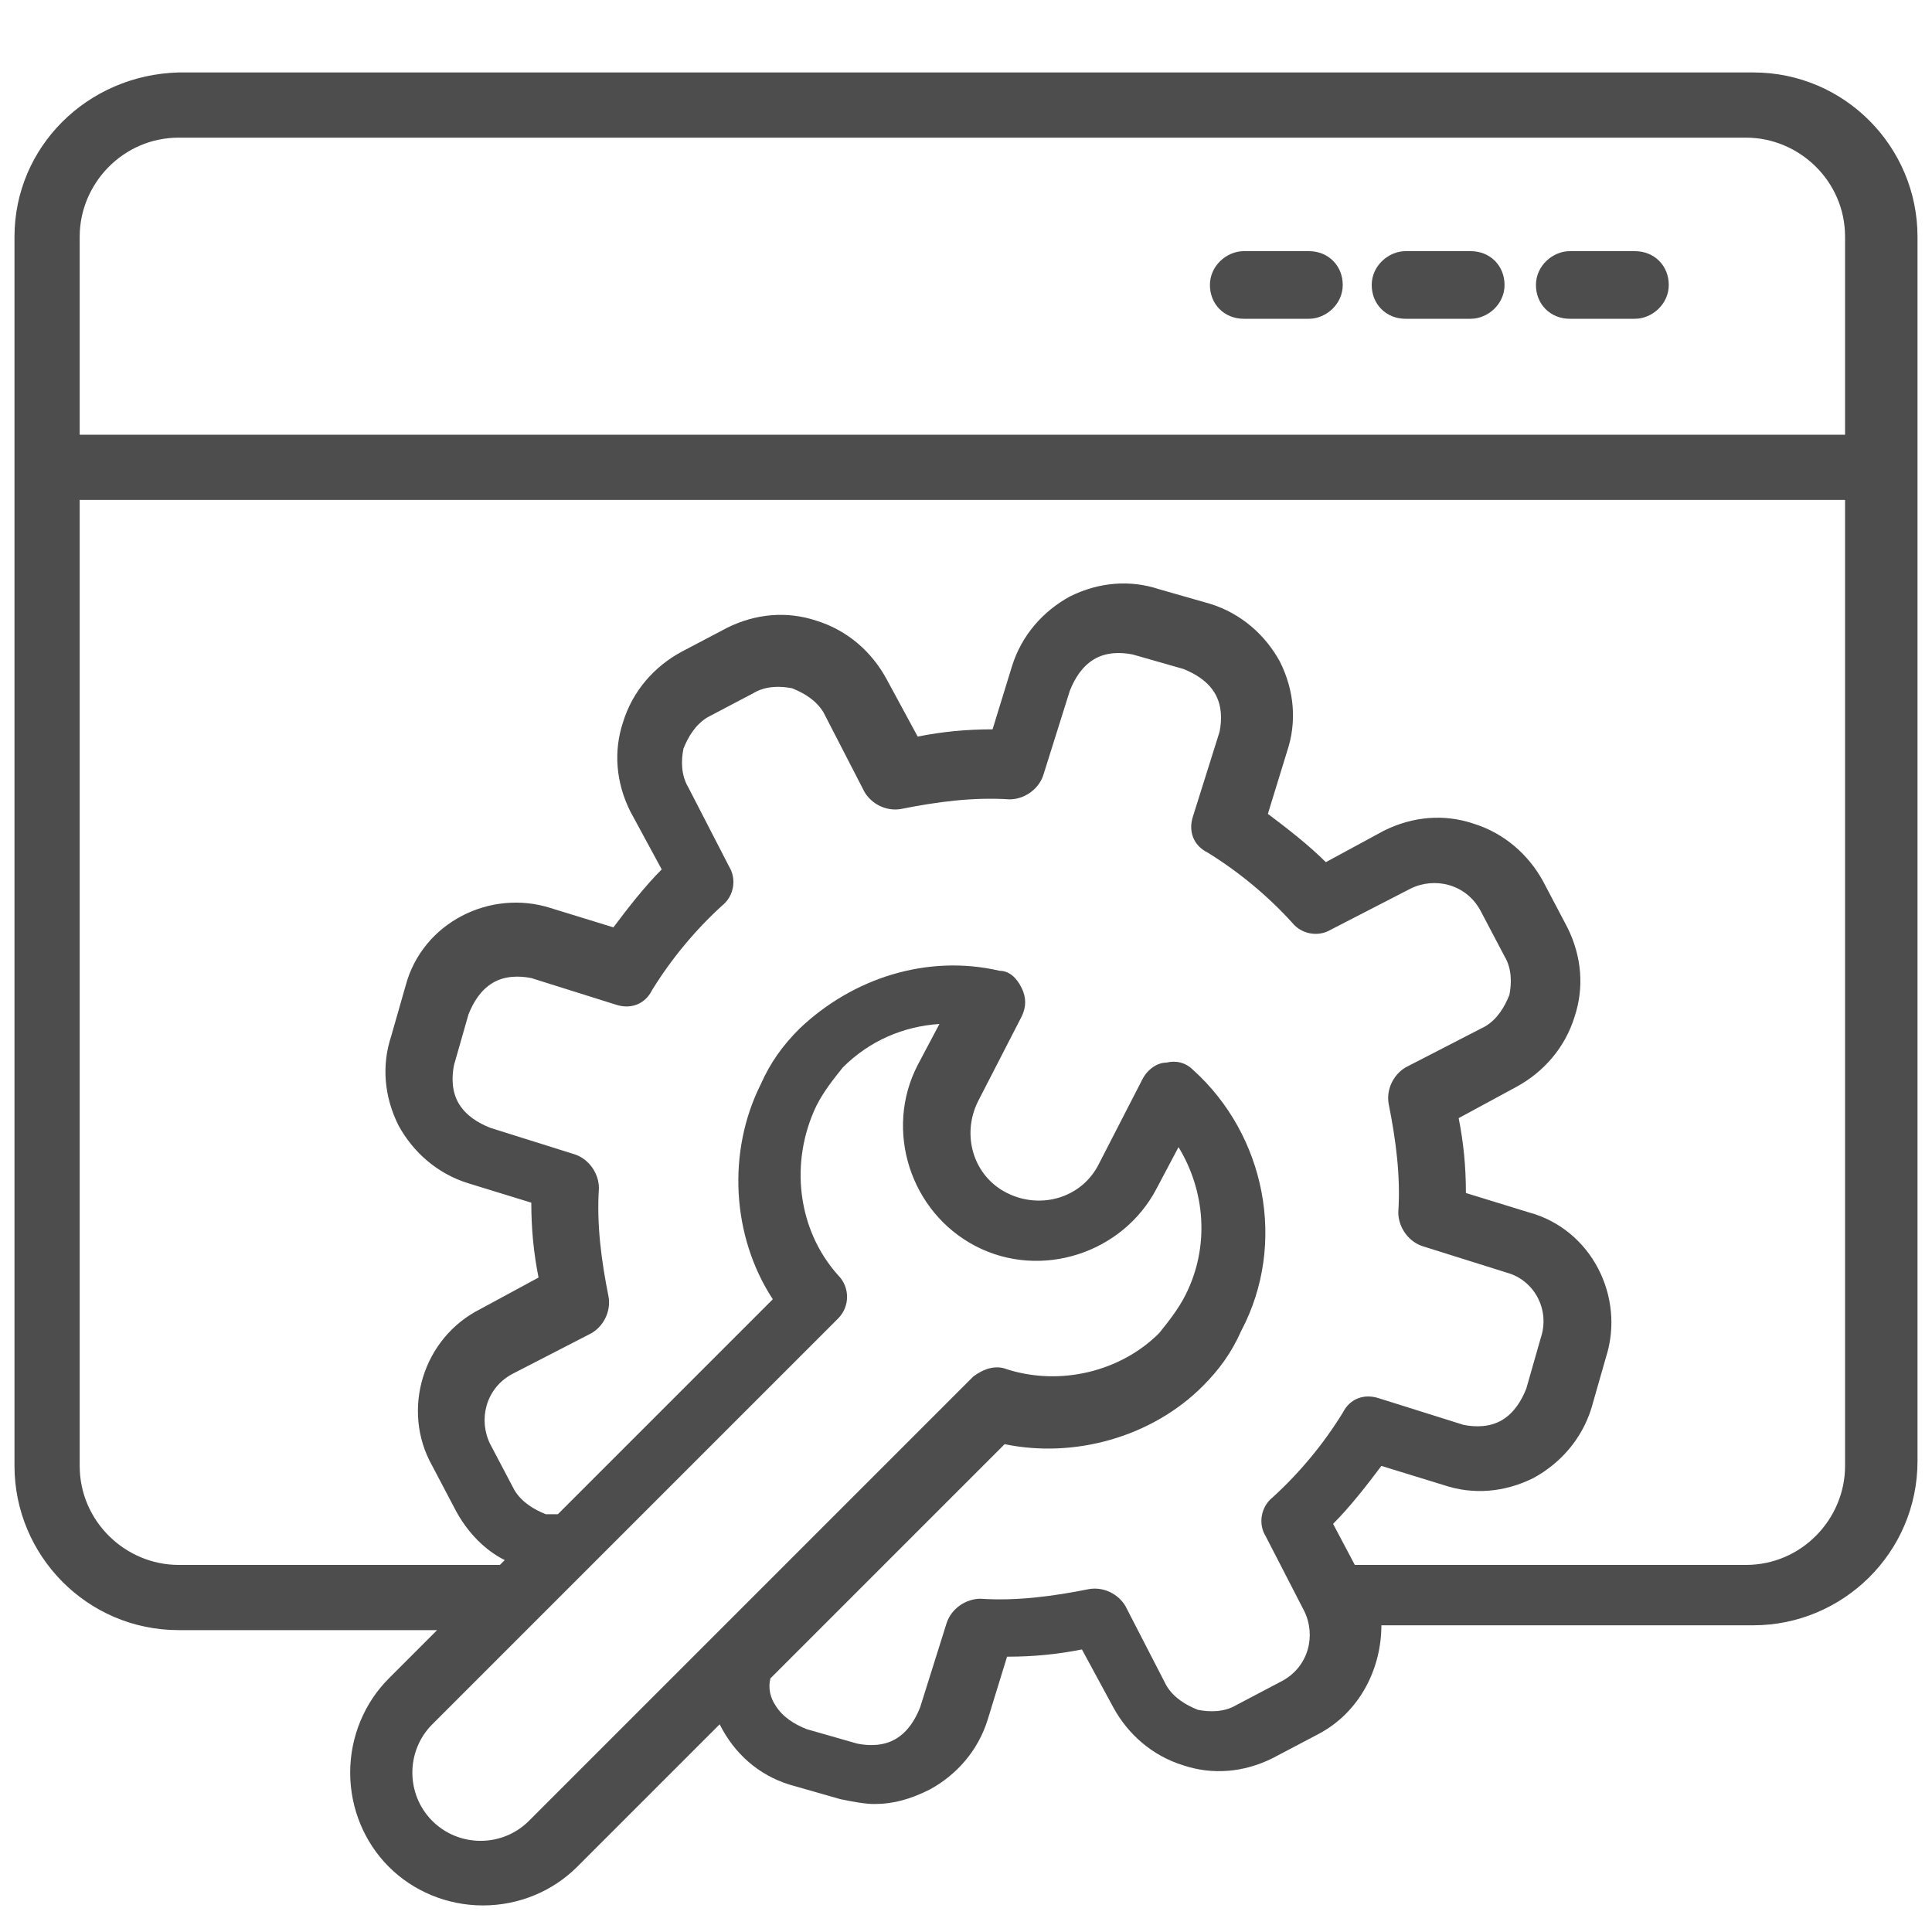 <?xml version="1.0" encoding="UTF-8"?>
<svg xmlns="http://www.w3.org/2000/svg" version="1.1" viewBox="0 0 80 80">
  <defs>
    <style>
      .cls-1 {
        fill: #4d4d4d;
      }
    </style>
  </defs>
  <!-- Generator: Adobe Illustrator 28.6.0, SVG Export Plug-In . SVG Version: 1.2.0 Build 709)  -->
  <g>
    <g id="Ebene_1">
      <g>
        <path class="cls-1" d="M7.4,67.5h10.7l-2,2c-1,1-1.6,2.4-1.6,3.9s.6,2.9,1.6,3.9c1,1,2.4,1.6,3.9,1.6s2.9-.6,3.9-1.6l5.9-5.9c.6,1.2,1.6,2.1,2.9,2.5l2.1.6c.5.1,1,.2,1.4.2.8,0,1.5-.2,2.3-.6,1.1-.6,2-1.6,2.4-2.9l.8-2.6c1.1,0,2.1-.1,3.1-.3l1.3,2.4c.6,1.1,1.6,2,2.9,2.4,1.2.4,2.5.3,3.7-.3l1.9-1c1.7-.9,2.6-2.7,2.6-4.5h15.4c3.7,0,6.8-3,6.8-6.8V9.8c0-3.7-3-6.8-6.8-6.8H7.4C3.6,3.1.6,6.1.6,9.8v50.9c0,3.7,3,6.8,6.8,6.8ZM21.9,75.4c-1.1,1.1-2.9,1.1-4,0-1.1-1.1-1.1-2.9,0-4l16.8-16.8c.5-.5.5-1.3,0-1.8-1.7-1.9-2-4.7-.9-7,.3-.6.7-1.1,1.1-1.6,1.1-1.1,2.5-1.7,4-1.8l-.9,1.7c-1.4,2.7-.3,6.1,2.4,7.5,2.7,1.4,6.1.3,7.5-2.4l.9-1.7c1.1,1.8,1.3,4.1.3,6.1-.3.6-.7,1.1-1.1,1.6-1.6,1.6-4.1,2.2-6.3,1.5-.5-.2-1,0-1.4.3l-18.4,18.4ZM52.3,63.4l1.7,3.3c.5,1,.2,2.3-.9,2.9l-1.9,1c-.5.3-1.1.3-1.6.2-.5-.2-1-.5-1.3-1l-1.7-3.3c-.3-.5-.9-.8-1.5-.7-1.5.3-3,.5-4.5.4-.6,0-1.2.4-1.4,1l-1.1,3.5c-.2.5-.5,1-1,1.3-.5.3-1.1.3-1.6.2l-2.1-.6c-.5-.2-1-.5-1.3-1-.2-.3-.3-.7-.2-1.1l9.7-9.7c2.9.6,6.1-.3,8.2-2.4.7-.7,1.2-1.4,1.6-2.3,1.9-3.6,1-8.1-2-10.8-.3-.3-.7-.4-1.1-.3-.4,0-.8.3-1,.7l-1.8,3.5c-.7,1.4-2.4,1.9-3.8,1.2-1.4-.7-1.9-2.4-1.2-3.8l1.8-3.5c.2-.4.2-.8,0-1.2-.2-.4-.5-.7-.9-.7-3-.7-6.1.3-8.3,2.4-.7.7-1.2,1.4-1.6,2.3-1.4,2.8-1.2,6.3.5,8.9l-8.9,8.9c-.2,0-.3,0-.5,0-.5-.2-1-.5-1.3-1l-1-1.9c-.5-1-.2-2.3.9-2.9l3.3-1.7c.5-.3.8-.9.7-1.5-.3-1.5-.5-3-.4-4.5,0-.6-.4-1.2-1-1.4l-3.5-1.1c-.5-.2-1-.5-1.3-1-.3-.5-.3-1.1-.2-1.6l.6-2.1c.2-.5.5-1,1-1.3.5-.3,1.1-.3,1.6-.2l3.5,1.1c.6.2,1.2,0,1.5-.6.8-1.3,1.8-2.5,2.9-3.5.5-.4.6-1.1.3-1.6l-1.7-3.3c-.3-.5-.3-1.1-.2-1.6.2-.5.5-1,1-1.3l1.9-1c.5-.3,1.1-.3,1.6-.2.5.2,1,.5,1.3,1l1.7,3.3c.3.5.9.8,1.5.7,1.5-.3,3-.5,4.5-.4.6,0,1.2-.4,1.4-1l1.1-3.5c.2-.5.5-1,1-1.3.5-.3,1.1-.3,1.6-.2l2.1.6c.5.2,1,.5,1.3,1,.3.5.3,1.1.2,1.6l-1.1,3.5c-.2.6,0,1.2.6,1.5,1.3.8,2.5,1.8,3.5,2.9.4.5,1.1.6,1.6.3l3.3-1.7c1-.5,2.3-.2,2.9.9l1,1.9c.3.5.3,1.1.2,1.6-.2.5-.5,1-1,1.3l-3.3,1.7c-.5.3-.8.9-.7,1.5.3,1.5.5,3,.4,4.5,0,.6.4,1.2,1,1.4l3.5,1.1c1.1.3,1.8,1.5,1.4,2.7l-.6,2.1c-.2.5-.5,1-1,1.3-.5.3-1.1.3-1.6.2l-3.5-1.1c-.6-.2-1.2,0-1.5.6-.8,1.3-1.8,2.5-2.9,3.5-.5.4-.6,1.1-.3,1.6ZM3.3,9.8c0-2.2,1.8-4.1,4.1-4.1h64.9c2.2,0,4.1,1.8,4.1,4.1v8.2H3.3v-8.2ZM3.3,20.7h73.1v40c0,2.2-1.8,4.1-4.1,4.1h-16.2l-.9-1.7c.7-.7,1.4-1.6,2-2.4l2.6.8c1.2.4,2.5.3,3.7-.3,1.1-.6,2-1.6,2.4-2.9l.6-2.1c.8-2.5-.6-5.3-3.2-6l-2.6-.8c0-1.1-.1-2.1-.3-3.1l2.4-1.3c1.1-.6,2-1.6,2.4-2.9.4-1.2.3-2.5-.3-3.7l-1-1.9c-.6-1.1-1.6-2-2.9-2.4-1.2-.4-2.5-.3-3.7.3l-2.4,1.3c-.7-.7-1.6-1.4-2.4-2l.8-2.6c.4-1.2.3-2.5-.3-3.7-.6-1.1-1.6-2-2.9-2.4l-2.1-.6c-1.2-.4-2.5-.3-3.7.3-1.1.6-2,1.6-2.4,2.9l-.8,2.6c-1.1,0-2.1.1-3.1.3l-1.3-2.4c-.6-1.1-1.6-2-2.9-2.4-1.2-.4-2.5-.3-3.7.3l-1.9,1c-1.1.6-2,1.6-2.4,2.9-.4,1.2-.3,2.5.3,3.7l1.3,2.4c-.7.7-1.4,1.6-2,2.4l-2.6-.8c-2.5-.8-5.3.6-6,3.2l-.6,2.1c-.4,1.2-.3,2.5.3,3.7.6,1.1,1.6,2,2.9,2.4l2.6.8c0,1.1.1,2.1.3,3.1l-2.4,1.3c-2.4,1.2-3.3,4.2-2,6.5l1,1.9c.5.9,1.2,1.6,2,2l-.2.2H7.4c-2.2,0-4.1-1.8-4.1-4.1V20.7Z"/>
        <path class="cls-1" d="M67.7,10.4h-2.7c-.7,0-1.4.6-1.4,1.4s.6,1.4,1.4,1.4h2.7c.7,0,1.4-.6,1.4-1.4s-.6-1.4-1.4-1.4Z"/>
        <path class="cls-1" d="M54.2,10.4h-2.7c-.7,0-1.4.6-1.4,1.4s.6,1.4,1.4,1.4h2.7c.7,0,1.4-.6,1.4-1.4s-.6-1.4-1.4-1.4Z"/>
        <path class="cls-1" d="M60.9,10.4h-2.7c-.7,0-1.4.6-1.4,1.4s.6,1.4,1.4,1.4h2.7c.7,0,1.4-.6,1.4-1.4s-.6-1.4-1.4-1.4Z"/>
      </g>
    </g>
  </g>
</svg>